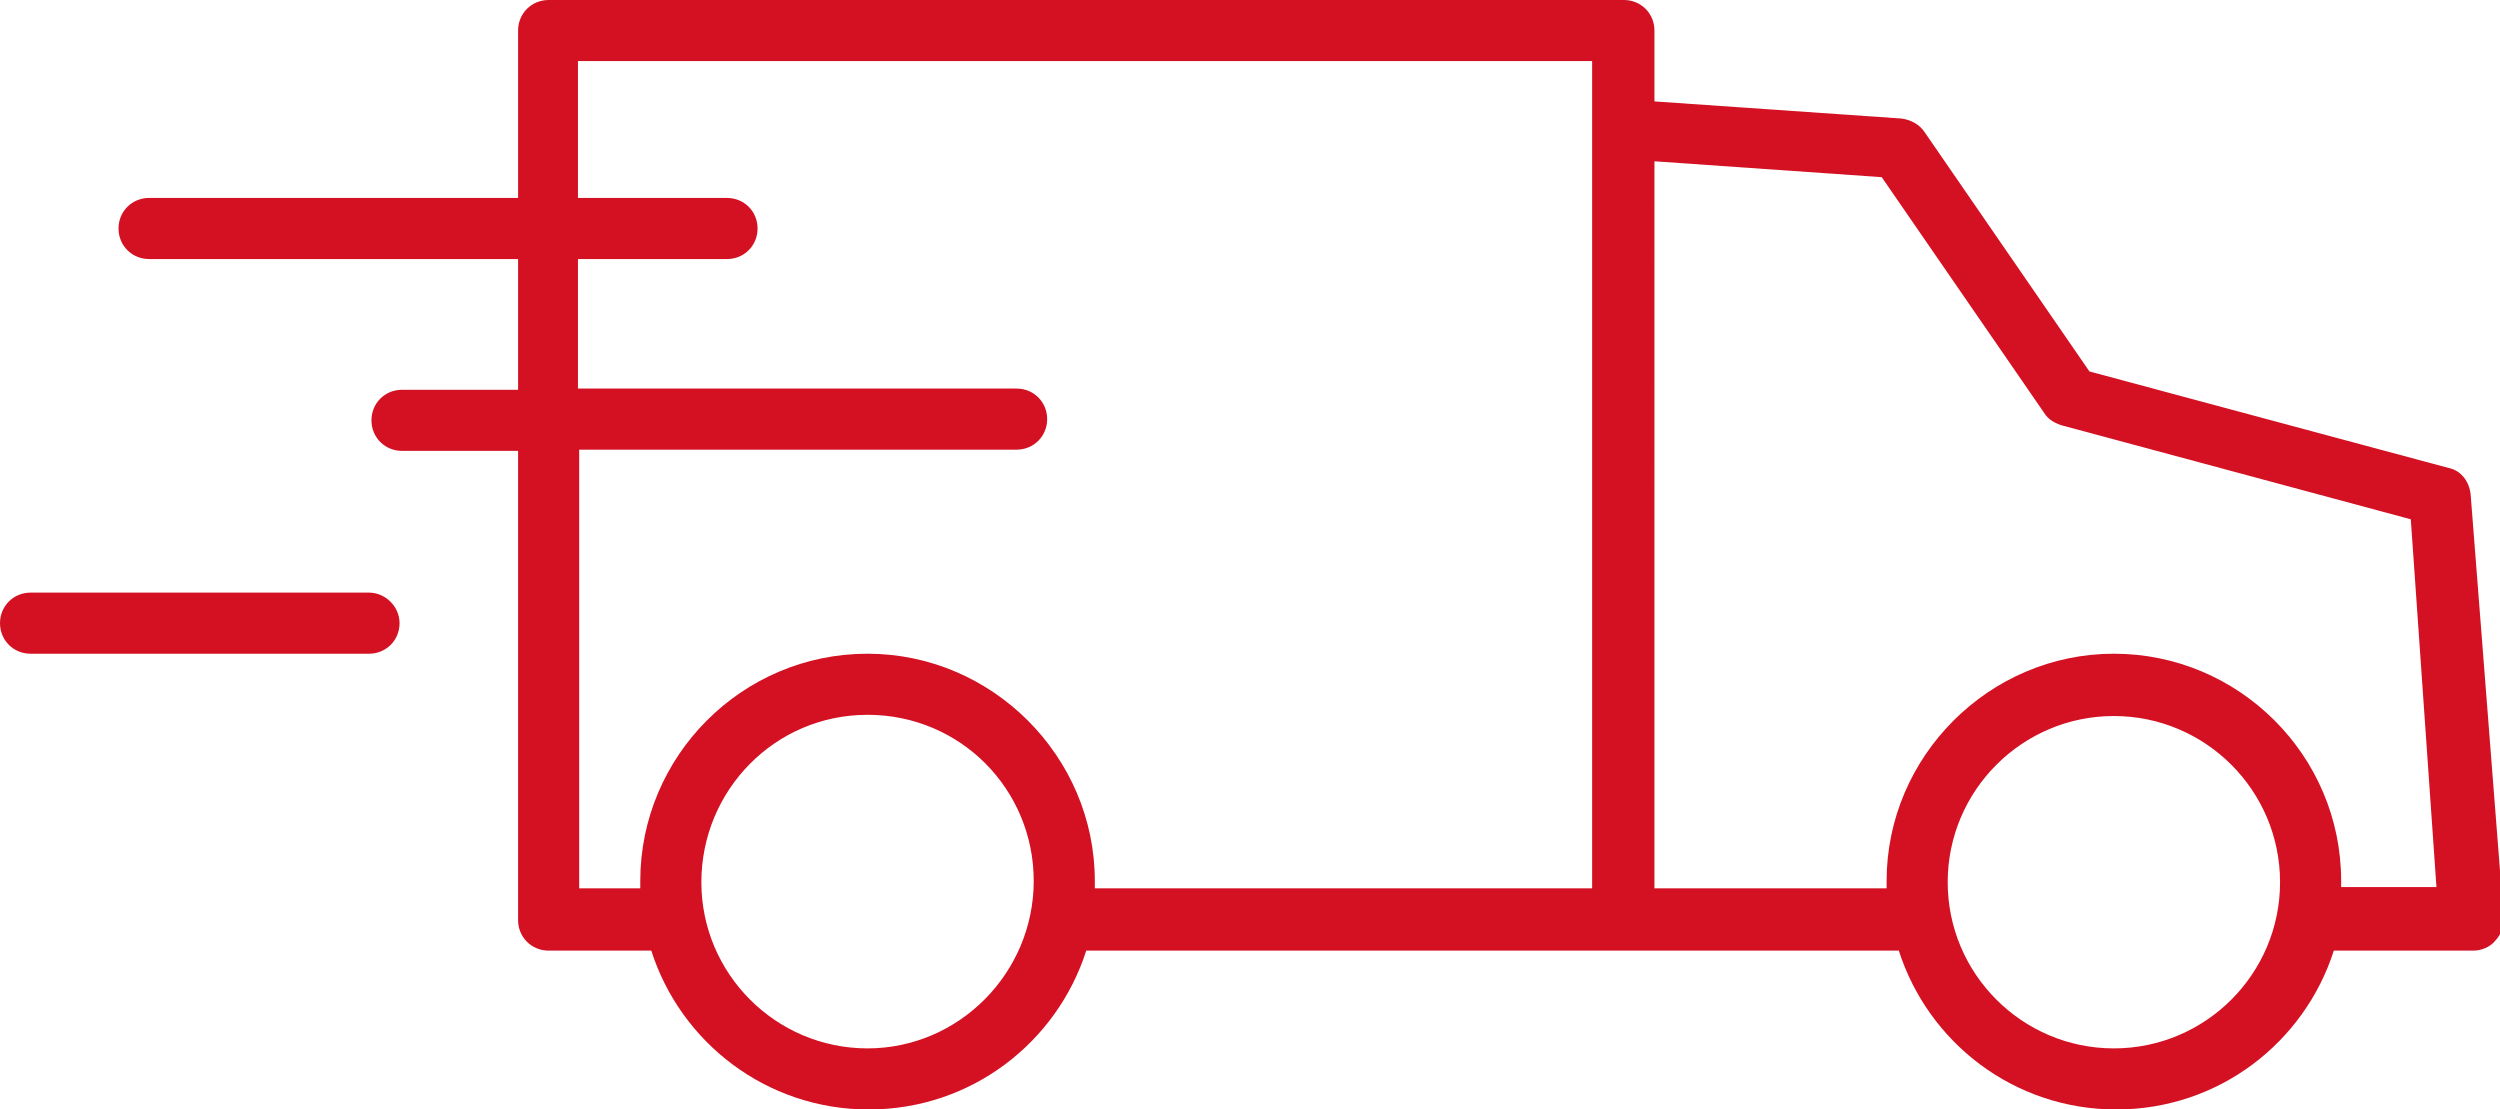 <?xml version="1.0" encoding="utf-8"?>
<!-- Generator: Adobe Illustrator 21.1.0, SVG Export Plug-In . SVG Version: 6.00 Build 0)  -->
<!DOCTYPE svg PUBLIC "-//W3C//DTD SVG 1.1//EN" "http://www.w3.org/Graphics/SVG/1.1/DTD/svg11.dtd">
<svg version="1.1" id="Calque_1" xmlns="http://www.w3.org/2000/svg" xmlns:xlink="http://www.w3.org/1999/xlink" x="0px" y="0px"
	 viewBox="0 0 204.6 90.8" style="enable-background:new 0 0 204.6 90.8;" xml:space="preserve">
<style type="text/css">
	.st0{fill:#D41123;}
</style>
<g>
	<path class="st0" d="M202.2,40.5c-0.1-1.1-0.8-2-1.8-2.2l-29.4-7.9l-13.5-19.6c-0.4-0.6-1.1-1-1.9-1.1l-20.2-1.4V2.5
		c0-1.4-1.1-2.5-2.5-2.5h-88c-1.4,0-2.5,1.1-2.5,2.5v13.7H12.2c-1.4,0-2.5,1.1-2.5,2.5s1.1,2.5,2.5,2.5h30.2v10.7h-9.5
		c-1.4,0-2.5,1.1-2.5,2.5s1.1,2.5,2.5,2.5h9.5v38.4c0,1.4,1.1,2.5,2.5,2.5h8.4c2.4,7.5,9.4,13,17.8,13s15.4-5.5,17.8-13h44.1
		c0,0,0.1,0,0.1,0h22.3c2.4,7.5,9.4,13,17.8,13s15.4-5.5,17.8-13h11.4c0.7,0,1.4-0.3,1.8-0.8c0.5-0.5,0.7-1.2,0.7-1.9L202.2,40.5z
		 M71,85.8c-7.5,0-13.6-6.1-13.6-13.6S63.4,58.5,71,58.5s13.6,6.1,13.6,13.6S78.5,85.8,71,85.8z M71,53.5
		c-10.3,0-18.6,8.4-18.6,18.6c0,0.2,0,0.4,0,0.6h-5V36.8h35.8c1.4,0,2.5-1.1,2.5-2.5s-1.1-2.5-2.5-2.5H47.3V21.2h12.2
		c1.4,0,2.5-1.1,2.5-2.5s-1.1-2.5-2.5-2.5H47.3V5h83v67.7h-2.4v0H89.6c0-0.2,0-0.4,0-0.6C89.6,61.9,81.2,53.5,71,53.5z M173,85.8
		c-7.5,0-13.6-6.1-13.6-13.6s6.1-13.6,13.6-13.6s13.6,6.1,13.6,13.6S180.5,85.8,173,85.8z M191.6,72.7c0-0.2,0-0.4,0-0.6
		c0-10.3-8.4-18.6-18.6-18.6s-18.6,8.4-18.6,18.6c0,0.2,0,0.4,0,0.6h-19V13.2l18.6,1.3l13.3,19.3c0.3,0.5,0.8,0.8,1.4,1l28.6,7.7
		l2.1,30.1H191.6z"/>
	<path class="st0" d="M30.2,48.5H2.5C1.1,48.5,0,49.6,0,51s1.1,2.5,2.5,2.5h27.7c1.4,0,2.5-1.1,2.5-2.5S31.5,48.5,30.2,48.5z"/>
</g>
</svg>
